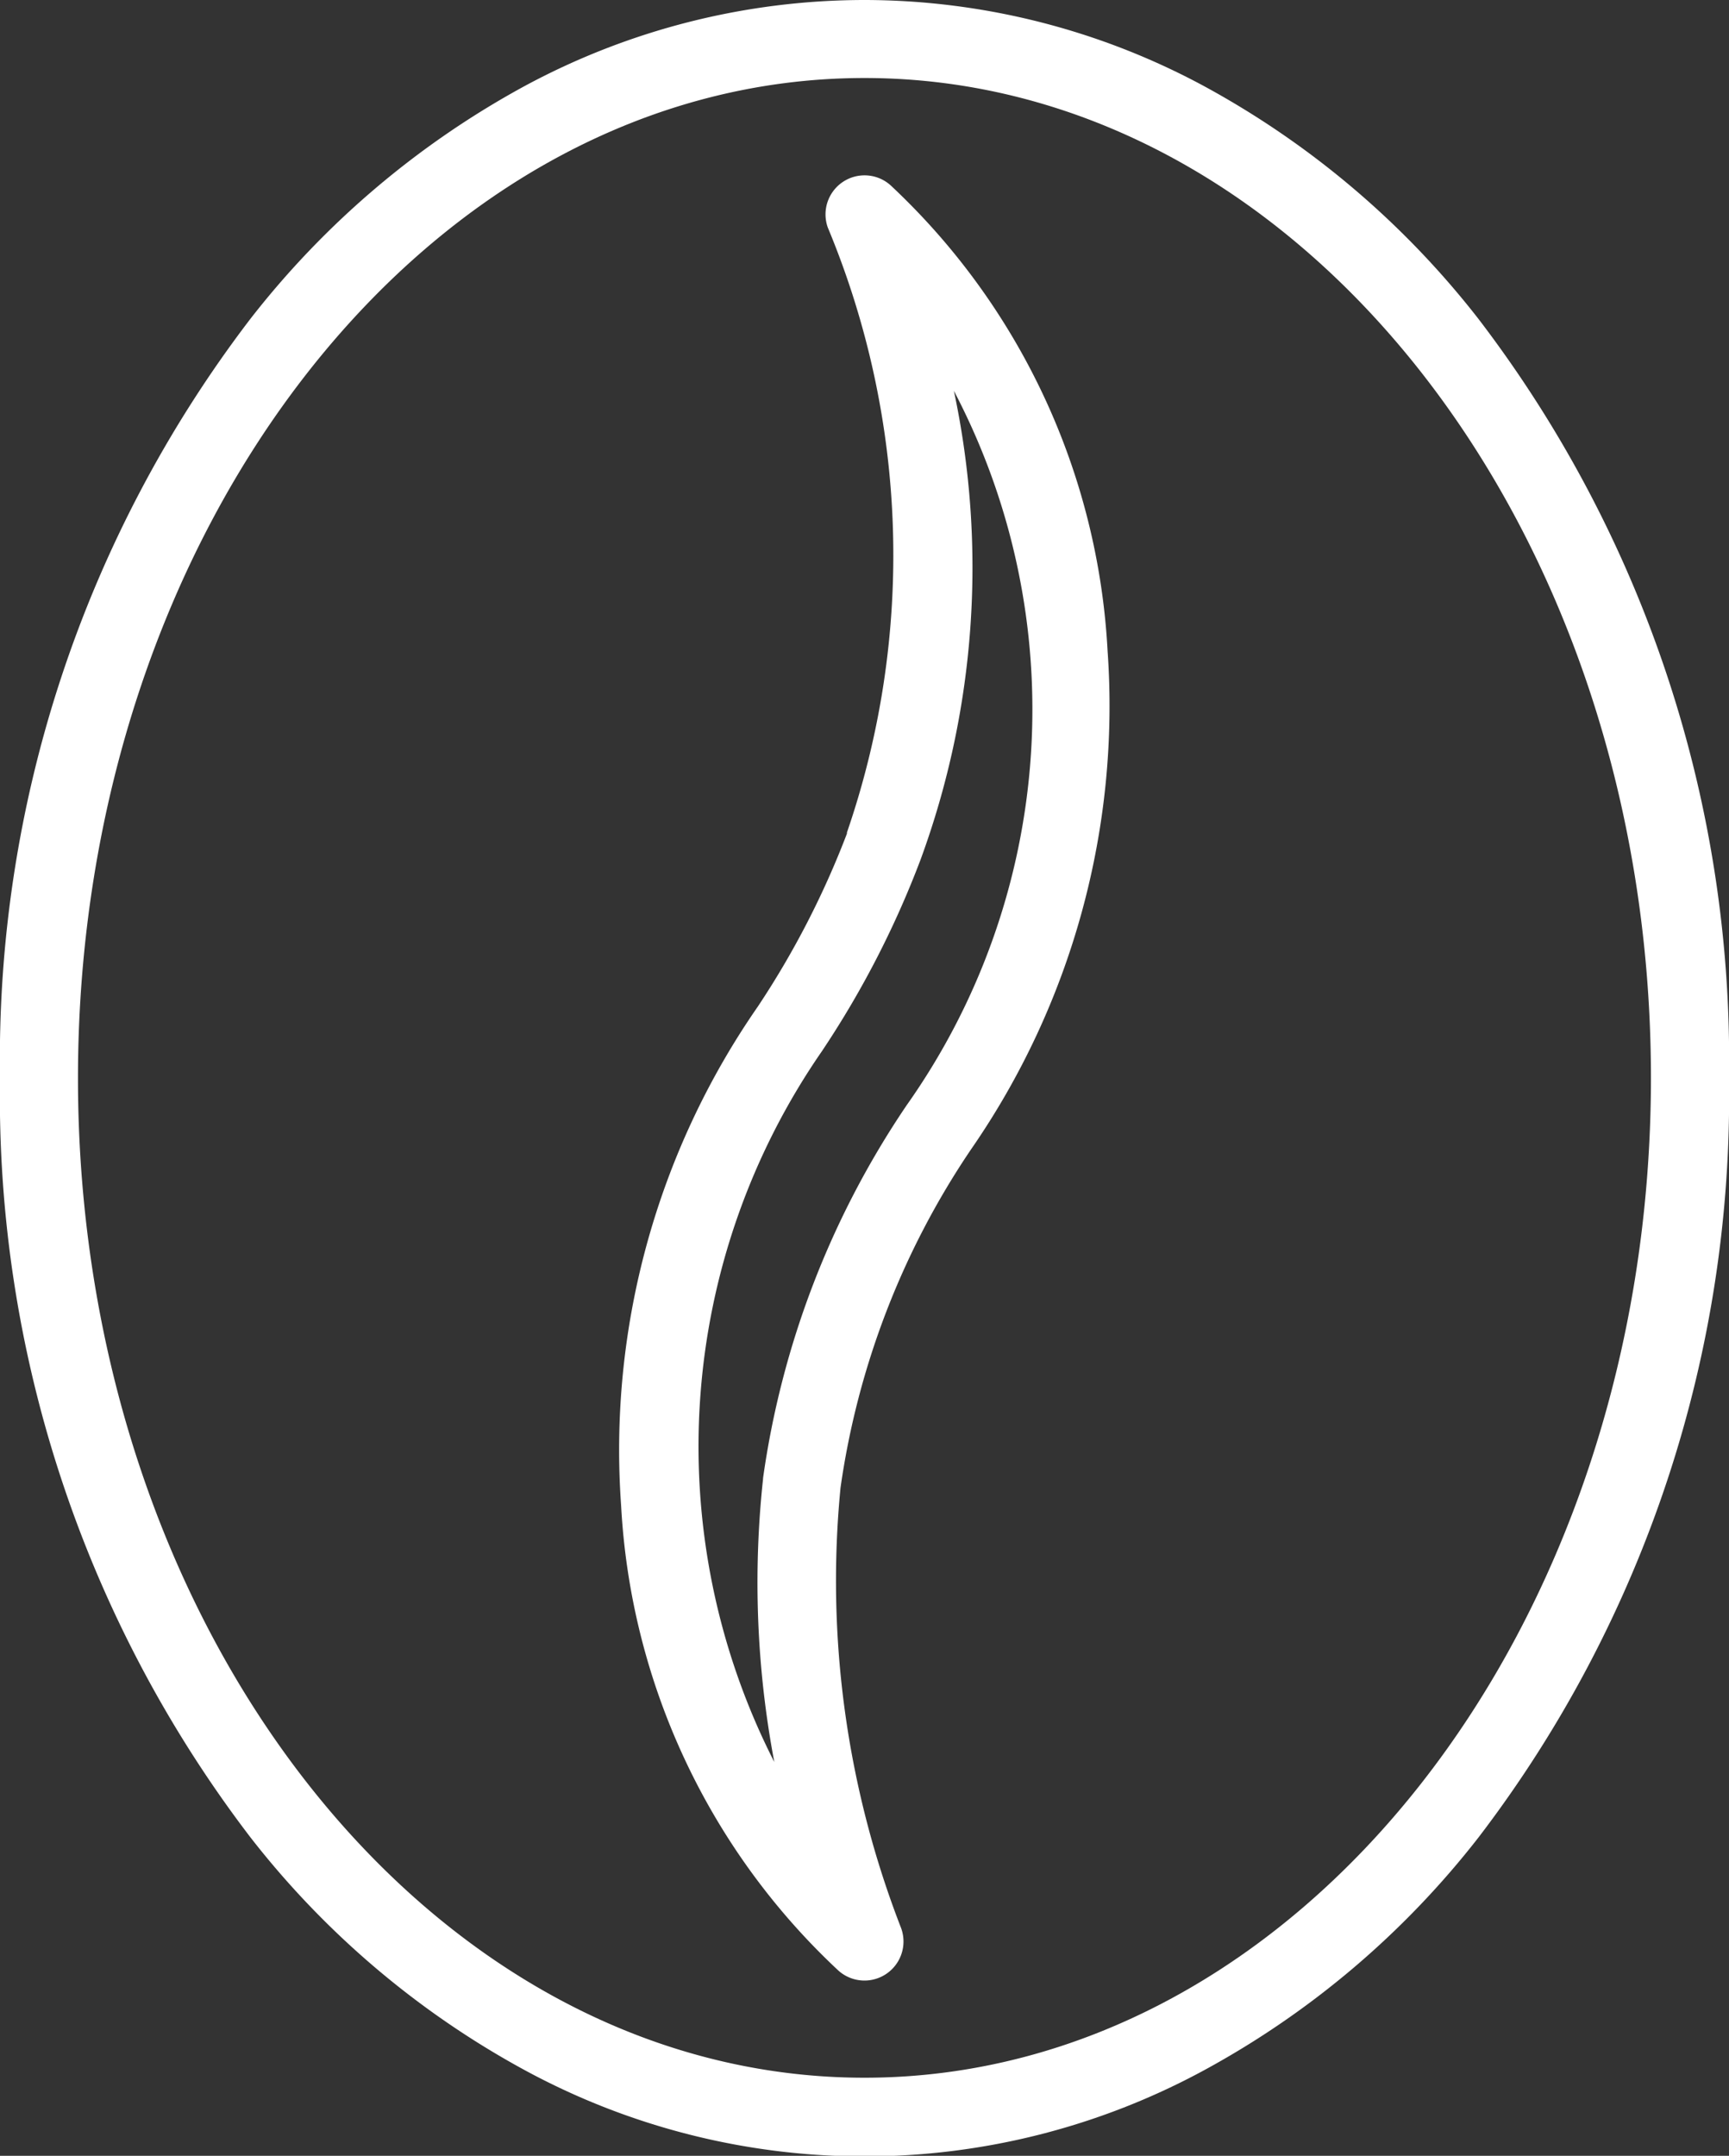 <svg xmlns="http://www.w3.org/2000/svg" width="20.776" height="25.893" viewBox="0 0 20.776 25.893">
  <rect x="0" y="0" width="20.776" height="25.893" fill="#333333" stroke="none"/>
  <g id="グループ_40" data-name="グループ 40" transform="translate(-1561.191 -760)">
    <path id="楕円形_15" data-name="楕円形 15" d="M9.638-.75A8.611,8.611,0,0,1,13.719.285a10.572,10.572,0,0,1,3.3,2.8A14.646,14.646,0,0,1,20.026,12.2a14.646,14.646,0,0,1-3.007,9.115,10.572,10.572,0,0,1-3.3,2.8,8.56,8.56,0,0,1-8.162,0,10.572,10.572,0,0,1-3.3-2.8A14.646,14.646,0,0,1-.75,12.2,14.646,14.646,0,0,1,2.257,3.082a10.572,10.572,0,0,1,3.3-2.8A8.611,8.611,0,0,1,9.638-.75Zm0,24.955c5.211,0,9.45-5.387,9.45-12.009S14.849.187,9.638.187.187,5.575.187,12.2,4.427,24.205,9.638,24.205Z" transform="translate(1561.941 760.75)" fill="#fff"/>
    <path id="パス_51" data-name="パス 51" d="M20.241,4.894a.468.468,0,0,1,.316.122,8.254,8.254,0,0,1,2.605,5.59,9.354,9.354,0,0,1-1.643,5.99,9.679,9.679,0,0,0-1.566,4.06,11.513,11.513,0,0,0,.728,5.29.469.469,0,0,1-.756.508,8.242,8.242,0,0,1-2.609-5.59,9.34,9.34,0,0,1,1.643-5.986A10.518,10.518,0,0,0,20.03,12.8l0-.013A10.229,10.229,0,0,0,19.8,5.521a.469.469,0,0,1,.441-.627ZM19.157,23.951a11.6,11.6,0,0,1-.135-3.4v-.009a10.608,10.608,0,0,1,1.716-4.465l.008-.012a8.234,8.234,0,0,0,.569-8.583,10.184,10.184,0,0,1-.4,5.63,11.365,11.365,0,0,1-1.166,2.272l-.015.023A8.342,8.342,0,0,0,19.157,23.951Z" transform="translate(1551.338 757.212)" fill="#fff"/>
  </g>
</svg>
